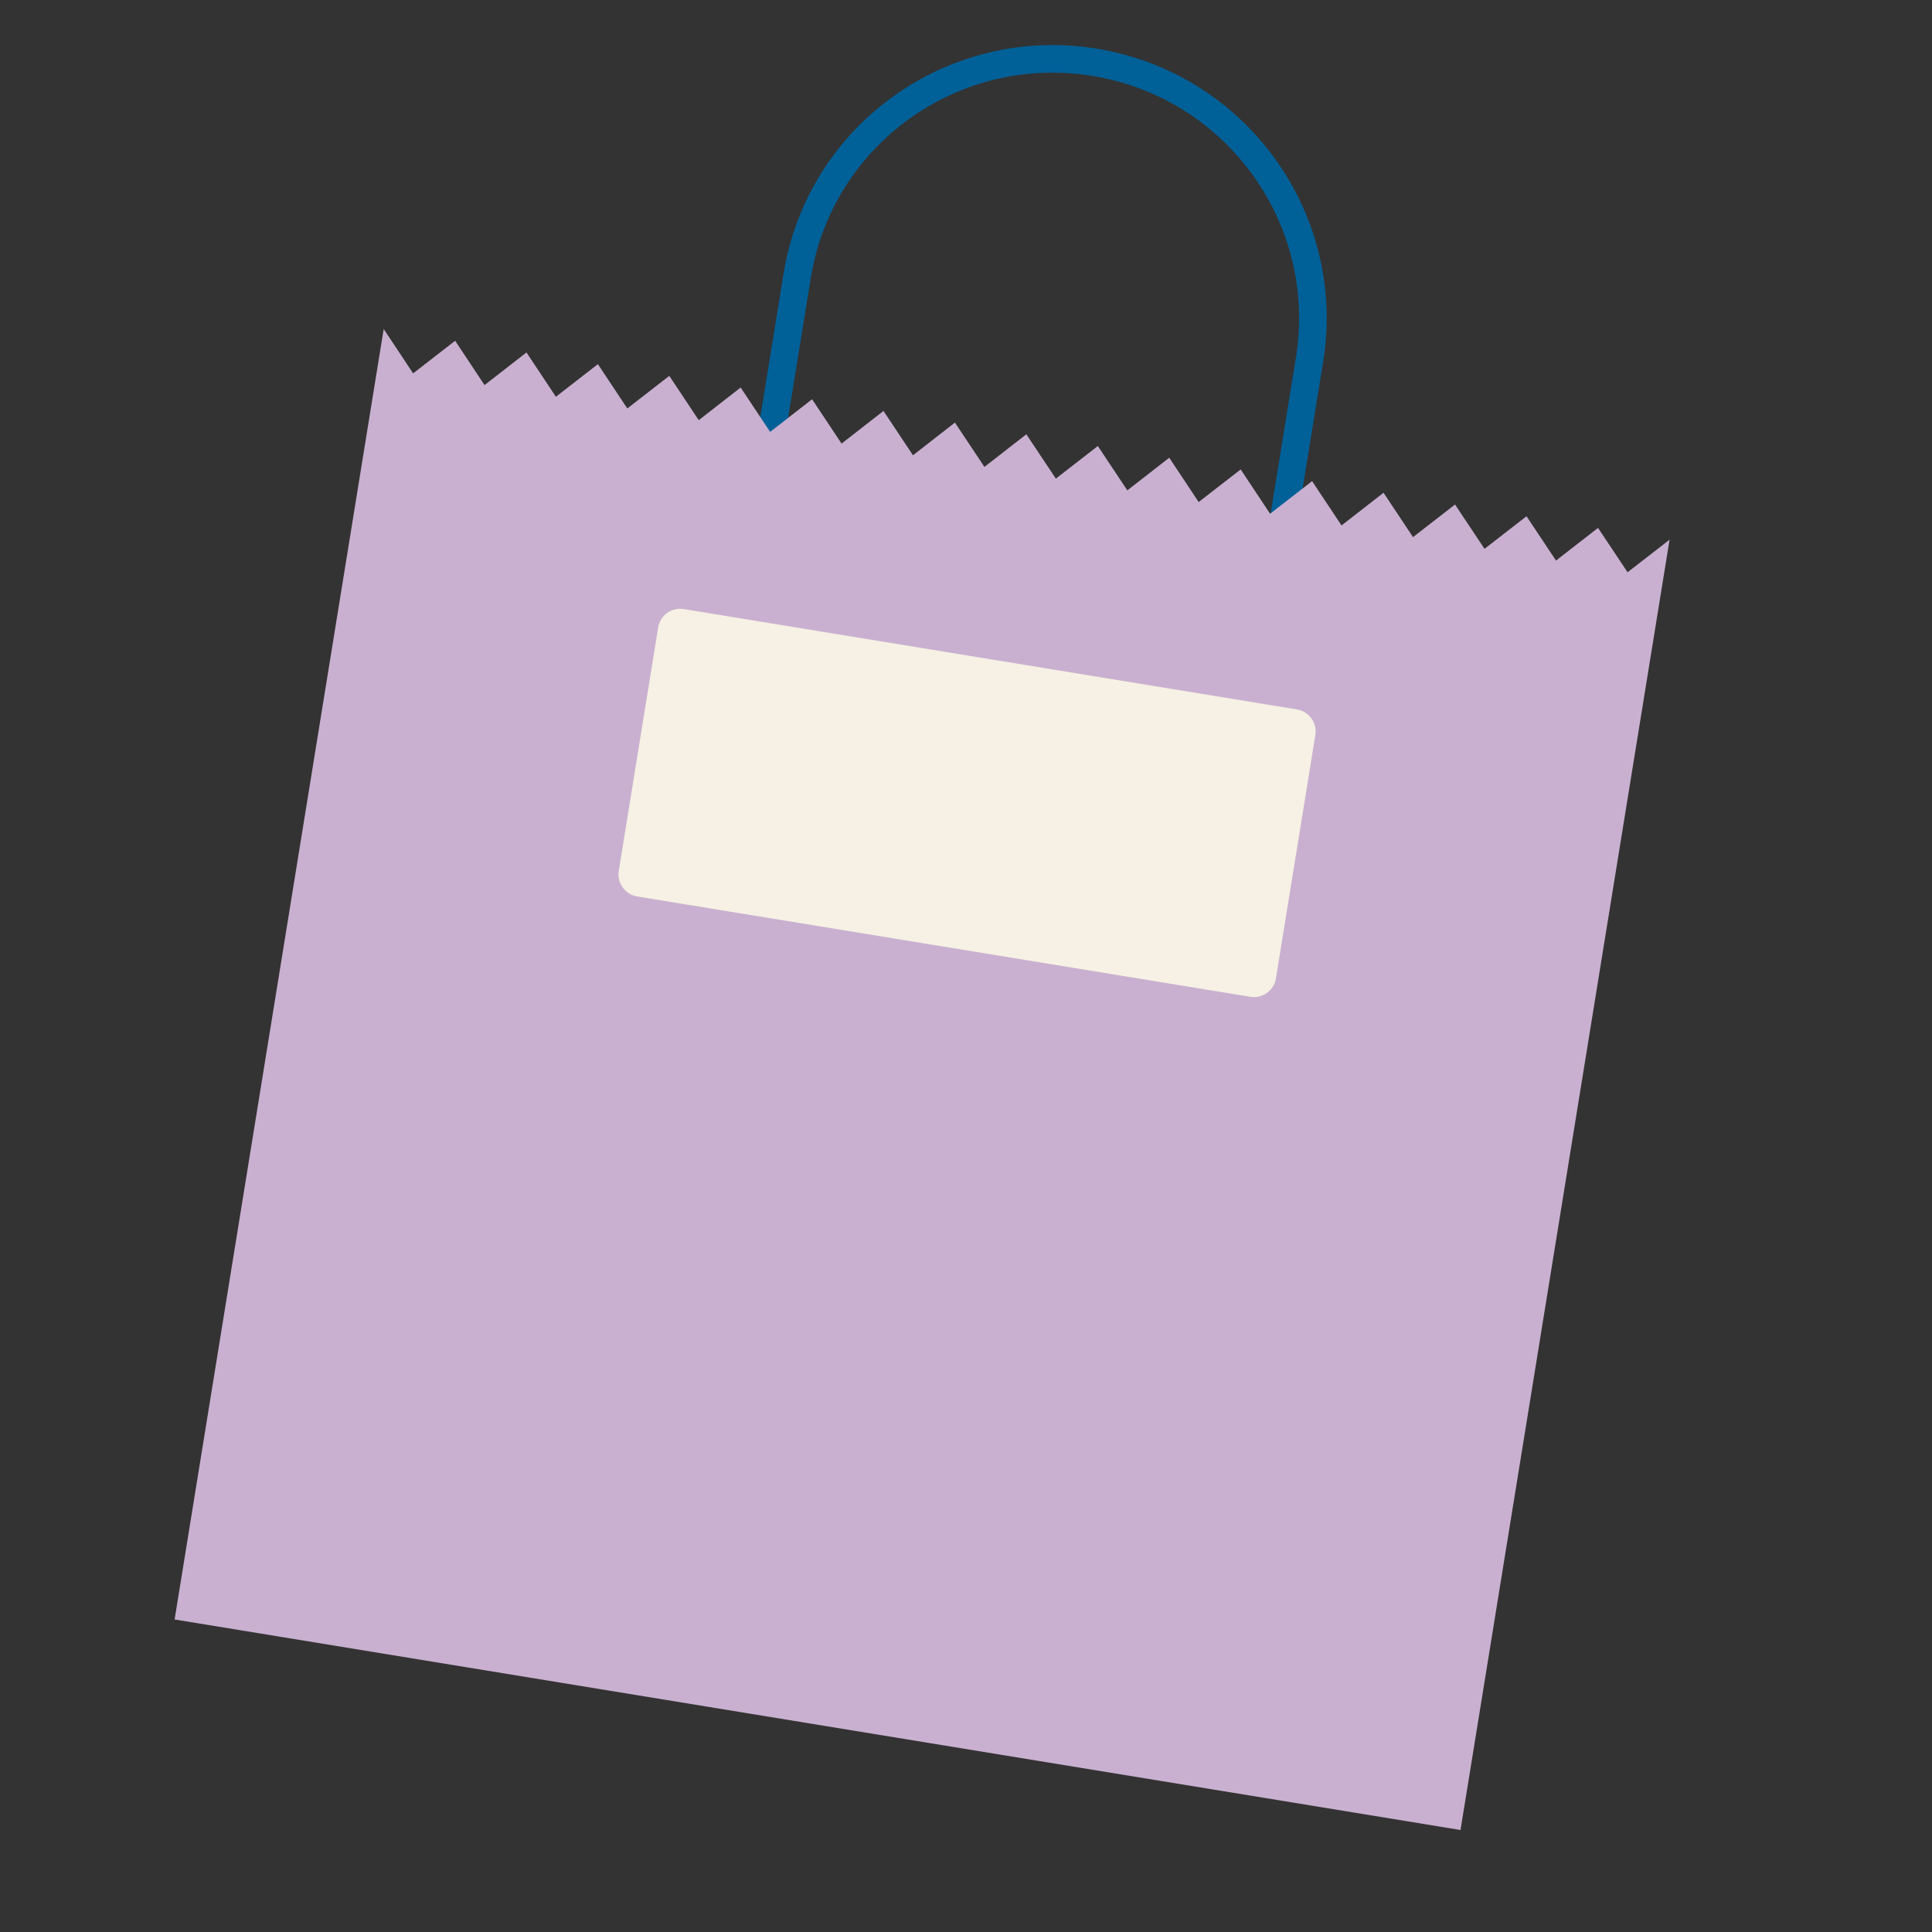 <svg xmlns="http://www.w3.org/2000/svg" fill="none" viewBox="0 0 140 140" height="140" width="140">
<rect x="0" y="0" width="140" height="140" fill="#333333" stroke="none"/>
<path stroke-miterlimit="10" stroke-width="2" stroke="#006098" d="M55.595 33.381L57.769 19.975C59.428 9.759 69.076 2.839 79.33 4.516C89.582 6.197 96.549 15.835 94.896 26.053L92.722 39.459"></path>
<path fill="#C9B0D0" d="M27.805 23.845L29.937 27.056L32.98 24.694L35.112 27.904L38.15 25.54L40.282 28.75L43.325 26.388L45.458 29.598L48.5 27.236L50.633 30.447L53.67 28.082L55.808 31.295L58.846 28.931L60.983 32.143L64.021 29.779L66.158 32.991L69.198 30.622L71.335 33.834L74.373 31.47L76.511 34.683L79.553 32.321L81.691 35.533L84.729 33.169L86.861 36.379L89.904 34.017L92.036 37.227L95.079 34.865L97.211 38.075L100.256 35.708L102.394 38.921L105.436 36.559L107.574 39.771L110.617 37.409L112.754 40.621L115.799 38.254L117.941 41.468L120.984 39.106L120.879 39.751L105.834 132.609L12.653 117.353L27.698 24.495L27.805 23.845Z"></path>
<path fill="#F6F1E4" d="M93.975 51.407L49.549 44.136C48.667 43.992 47.836 44.588 47.694 45.467L44.837 63.108C44.694 63.987 45.294 64.817 46.176 64.961L90.602 72.232C91.484 72.376 92.315 71.781 92.458 70.901L95.315 53.261C95.457 52.382 94.857 51.552 93.975 51.407Z"></path>
</svg>

